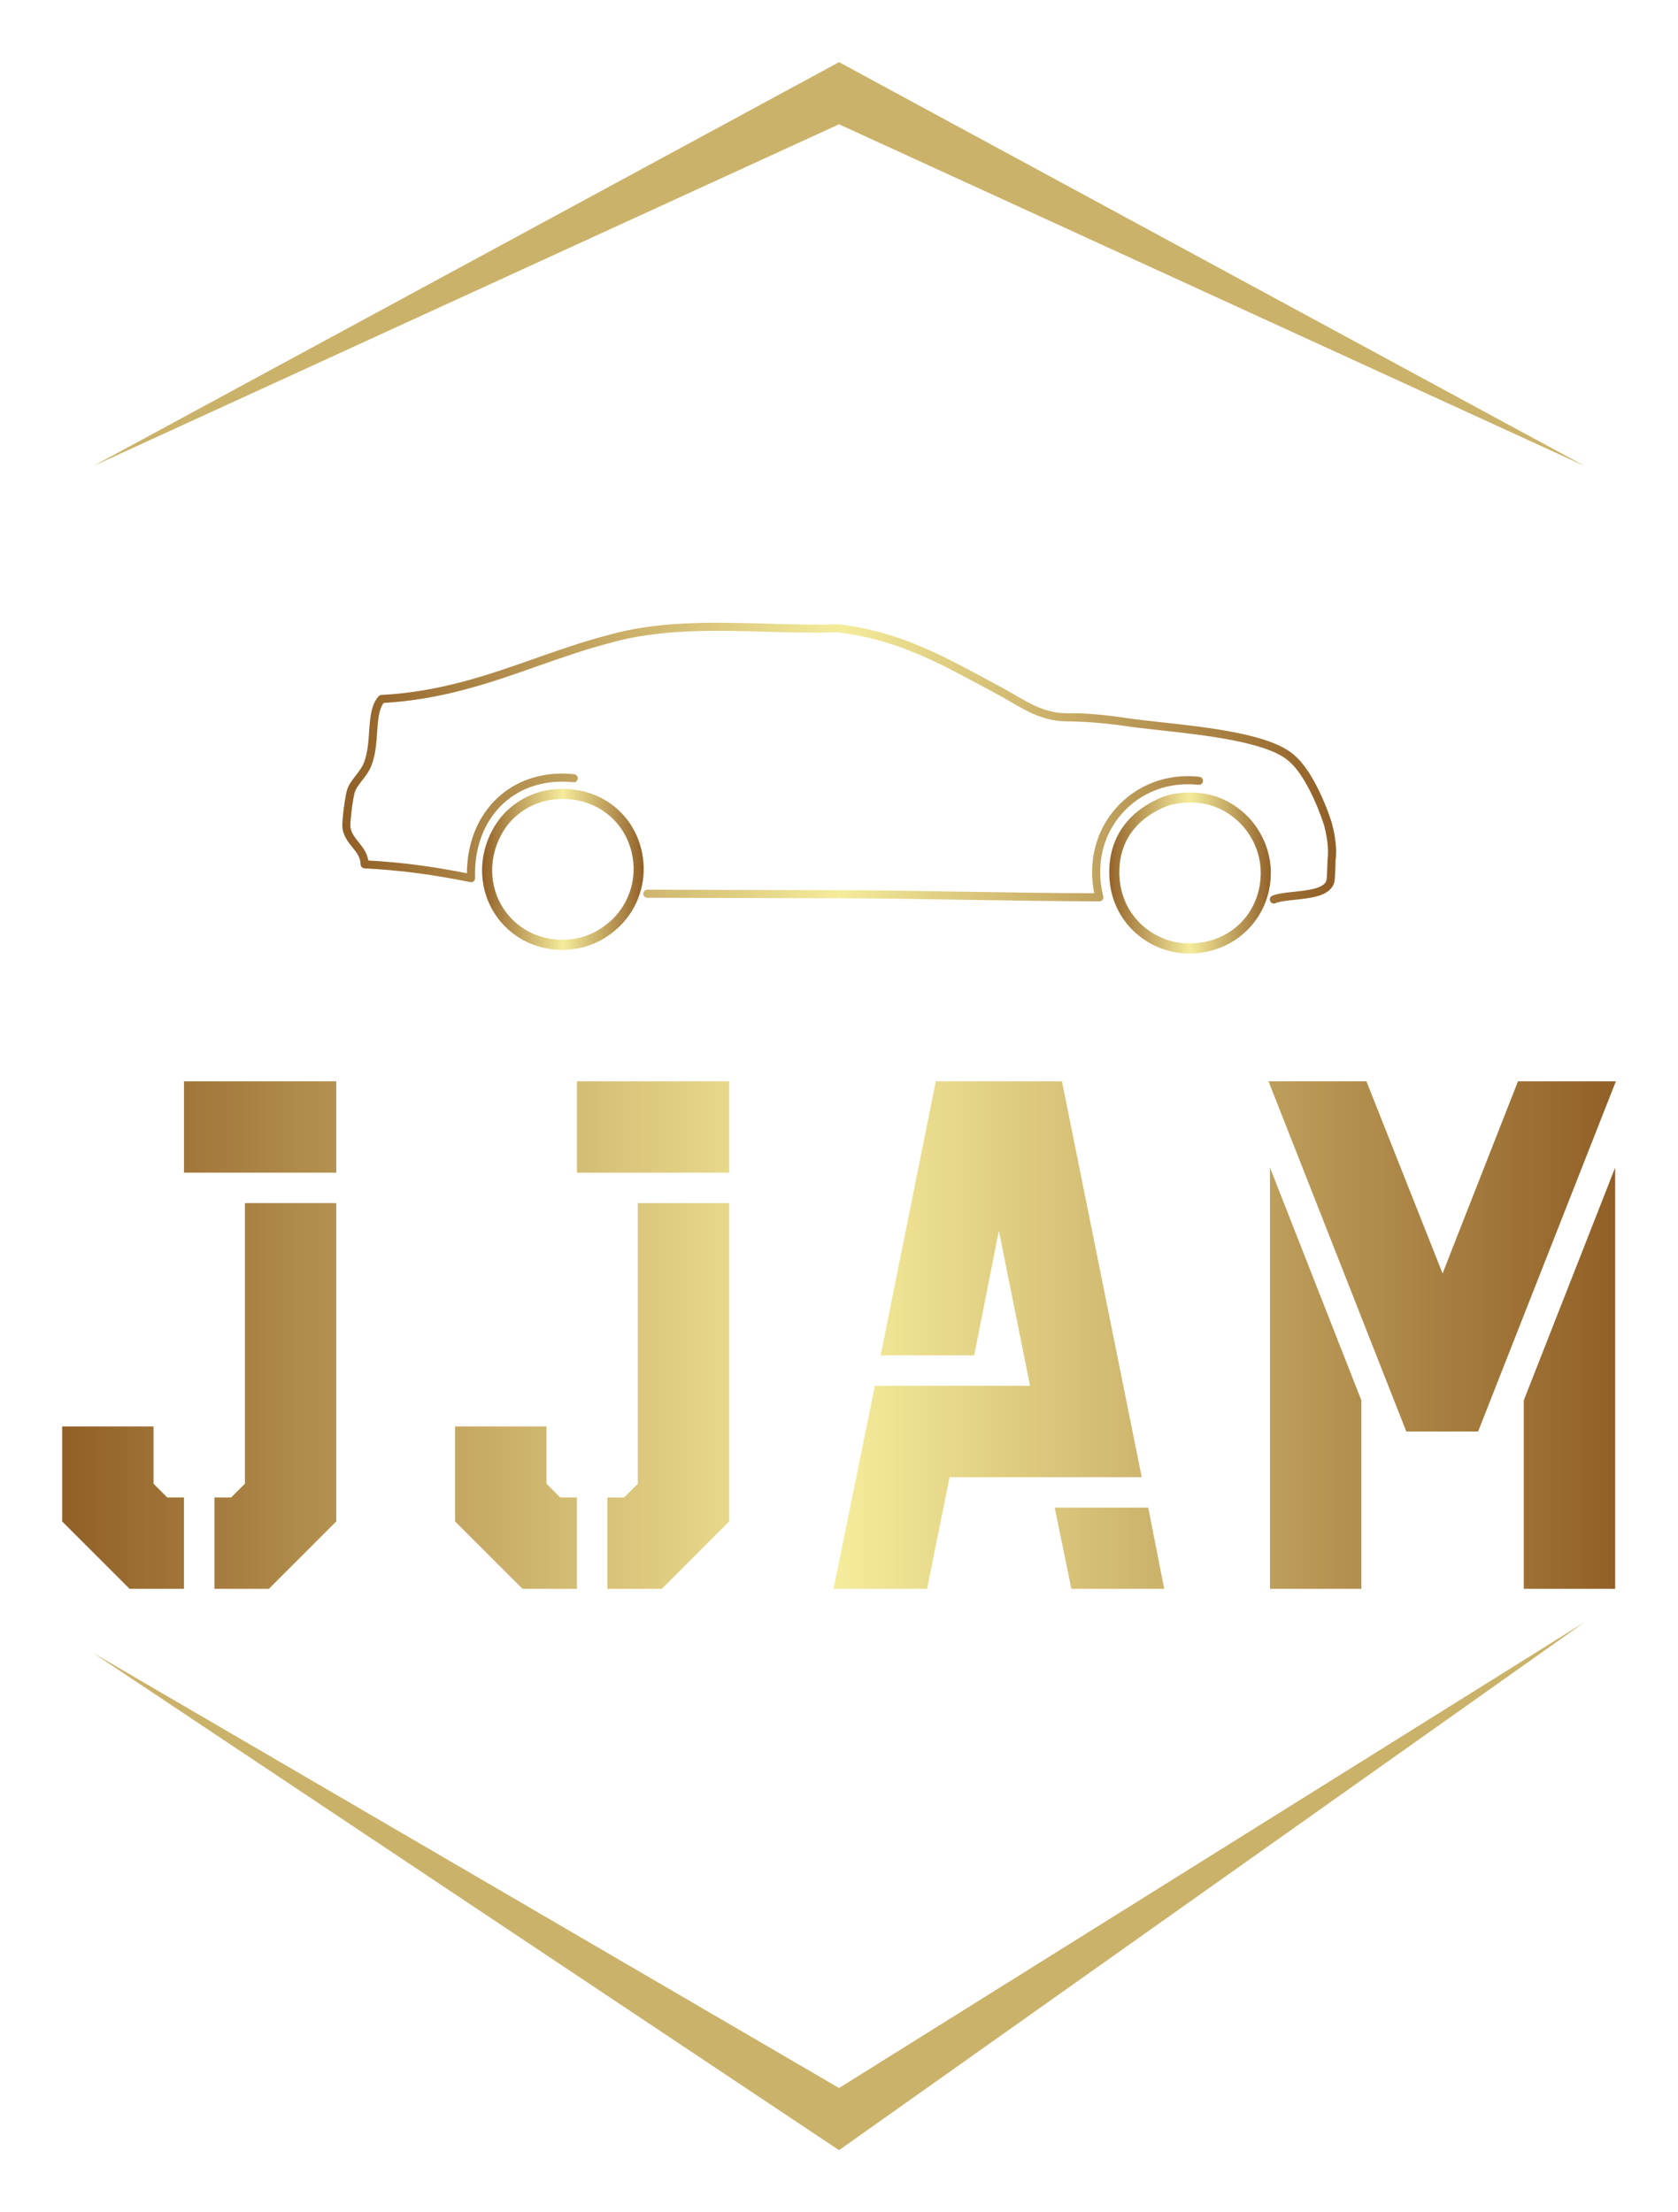 
        <svg xmlns="http://www.w3.org/2000/svg" xmlns:xlink="http://www.w3.org/1999/xlink" version="1.1" width="2410.714" 
        height="3178.571" viewBox="0 0 2410.714 3178.571">
			
			<g transform="scale(8.929) translate(10, 10)">
				<defs id="SvgjsDefs9489"><linearGradient id="SvgjsLinearGradient9496"><stop id="SvgjsStop9497" stop-color="#905e26" offset="0"></stop><stop id="SvgjsStop9498" stop-color="#f5ec9b" offset="0.5"></stop><stop id="SvgjsStop9499" stop-color="#905e26" offset="1"></stop></linearGradient><linearGradient id="SvgjsLinearGradient9500"><stop id="SvgjsStop9501" stop-color="#905e26" offset="0"></stop><stop id="SvgjsStop9502" stop-color="#f5ec9b" offset="0.5"></stop><stop id="SvgjsStop9503" stop-color="#905e26" offset="1"></stop></linearGradient></defs><g id="SvgjsG9490" featureKey="rootContainer" transform="matrix(1,0,0,1,0,0)" fill="#cbb26a"><path xmlns="http://www.w3.org/2000/svg" fill-rule="evenodd" d="M5,65 L125,0 L245, 65 L125, 10 z M5,256 L125,336 L245,251 L125, 326 z"></path></g><g id="SvgjsG9491" featureKey="symbolFeature-0" transform="matrix(1.599,0,0,1.599,45.067,90.21)" fill="url(#SvgjsLinearGradient9496)"><g xmlns="http://www.w3.org/2000/svg" transform="matrix(1.25,0,0,-1.25,0,125)"><g transform="matrix(1,0.002,-0.002,1,0.754,-2.171)"><g transform="matrix(0.8,0,0,-0.8,10.296,92.108)"><path fill="url(#SvgjsLinearGradient9496)" d="M8.527,20.381C8.527,20.381,8.527,20.381,8.527,20.381c-0.213,0-0.428-0.009-0.647-0.024     c-3.974-0.288-7.082-3.376-7.392-7.339c-0.245-3.155,1.37-5.375,1.87-5.982c1.277-1.543,3.154-2.56,5.149-2.789     c4.875-0.55,8.801,2.699,9.192,7.334c0.215,2.551-0.806,5.073-2.731,6.745C12.395,19.695,10.564,20.385,8.527,20.381z M8.617,5.2     C8.292,5.2,7.962,5.218,7.624,5.258C5.886,5.456,4.252,6.342,3.141,7.683C2.702,8.215,1.285,10.166,1.5,12.939     c0.27,3.459,2.983,6.153,6.453,6.404c2.047,0.15,3.821-0.454,5.349-1.782c1.682-1.461,2.573-3.665,2.385-5.894     C15.372,7.928,12.398,5.208,8.617,5.2z"></path></g><g transform="matrix(0.8,0,0,-0.8,10.58,91.824)"><path fill="url(#SvgjsLinearGradient9496)" d="M71.285,20.52L71.285,20.52c-0.215,0-0.433-0.009-0.653-0.024c-3.927-0.287-7.767-3.665-7.392-8.821     c0.257-3.523,2.441-5.413,4.229-6.379c0.734-0.398,1.498-0.768,2.741-0.911c2.764-0.318,5.119,0.493,6.991,2.407     c0.593,0.605,2.512,2.847,2.25,6.262C79.128,17.319,75.617,20.529,71.285,20.52z M71.382,5.332     c-0.339-0.001-0.69,0.019-1.058,0.061c-1.063,0.122-1.704,0.432-2.374,0.796c-1.564,0.844-3.476,2.495-3.698,5.559     c-0.329,4.523,3.022,7.484,6.452,7.734c4.157,0.303,7.432-2.527,7.733-6.506c0.23-2.99-1.444-4.946-1.962-5.475     C75.051,6.046,73.385,5.336,71.382,5.332z"></path></g><path fill="url(#SvgjsLinearGradient9496)" d="M74.395,79.415c-0.124,0-0.243,0.073-0.297,0.194c-0.072,0.165,0.004,0.356,0.168,0.429    c0.421,0.184,1.065,0.25,1.748,0.32c1.117,0.115,2.506,0.257,2.636,0.967c0.051,0.645,0.077,1.519,0.075,1.602    c0.152,1.022-0.138,2.282-0.27,2.779c-0.001,0.005-0.002,0.009-0.003,0.014c-0.559,1.734-1.617,4.104-2.775,5.111    c-1.673,1.575-6.735,2.142-10.431,2.557c-1.058,0.119-2.023,0.227-2.801,0.344c-1.669,0.253-3.225,0.362-4.646,0.383    c-1.864,0.005-3.209,0.791-4.633,1.624c-0.374,0.219-0.755,0.442-1.155,0.655l-1.16,0.625c-3.368,1.823-6.549,3.544-10.74,4.194    c-0.26,0.04-0.524,0.075-0.789,0.106c-1.858-0.057-3.814,0.001-5.708,0.059c-4.22,0.129-8.584,0.261-12.622-0.878    c-2.025-0.523-3.972-1.205-5.856-1.864c-3.736-1.308-7.596-2.66-12.371-2.928c-0.396-0.544-0.457-1.427-0.523-2.358    c-0.063-0.896-0.128-1.823-0.469-2.69c-0.182-0.464-0.486-0.854-0.754-1.199c-0.271-0.348-0.528-0.678-0.611-1.016    c-0.191-0.784-0.371-2.463-0.333-2.723c0.072-0.488,0.356-0.842,0.657-1.217c0.319-0.398,0.676-0.842,0.779-1.477    c2.668-0.157,5.079-0.474,7.934-1.044c0.02,2.456,0.896,4.603,2.491,6.076c1.592,1.471,3.781,2.137,6.162,1.878    c0.178-0.02,0.307-0.18,0.288-0.358c-0.02-0.178-0.179-0.311-0.358-0.287c-2.193,0.235-4.198-0.367-5.651-1.709    c-1.542-1.426-2.351-3.551-2.277-5.988c0.003-0.099-0.039-0.194-0.115-0.258c-0.076-0.064-0.178-0.091-0.275-0.069    c-3.097,0.634-5.643,0.97-8.513,1.126c-0.169,0.009-0.302,0.146-0.307,0.315c-0.017,0.583-0.316,0.956-0.664,1.389    c-0.326,0.406-0.695,0.867-0.793,1.531c-0.061,0.421,0.165,2.23,0.345,2.97c0.115,0.473,0.428,0.874,0.73,1.261    c0.253,0.324,0.514,0.66,0.662,1.037c0.304,0.774,0.366,1.65,0.425,2.498c0.078,1.105,0.151,2.149,0.766,2.845    c0.058,0.066,0.139,0.105,0.226,0.11c4.749,0.244,8.606,1.594,12.336,2.9c1.896,0.664,3.857,1.351,5.902,1.878    c4.126,1.164,8.54,1.03,12.811,0.9c1.883-0.057,3.829-0.116,5.715-0.061c0.32-0.033,0.592-0.07,0.861-0.111    c4.303-0.667,7.531-2.414,10.95-4.265l1.157-0.623c0.407-0.218,0.796-0.445,1.177-0.668c1.405-0.821,2.619-1.53,4.307-1.534    c1.455,0.024,3.041-0.133,4.742-0.391c0.771-0.117,1.728-0.223,2.776-0.341c3.998-0.448,8.973-1.006,10.794-2.72    c1.254-1.091,2.357-3.516,2.966-5.42c0.011-0.033,0.016-0.066,0.016-0.1c0.13-0.457,0.442-1.822,0.275-2.905    c0.008-0.013-0.02-0.957-0.077-1.648c-0.223-1.221-1.811-1.385-3.213-1.529c-0.631-0.064-1.227-0.126-1.554-0.269    C74.484,79.423,74.439,79.415,74.395,79.415z M60.349,79.619L60.349,79.619c-3.626,0.016-7.258,0.083-10.772,0.147    c-3.135,0.057-6.271,0.114-9.442,0.139l-16.173,0.077c-0.18,0.001-0.324,0.147-0.324,0.326c0.001,0.179,0.147,0.324,0.326,0.324    c0,0,0,0,0.001,0l16.174-0.077c3.173-0.024,6.312-0.082,9.45-0.139c3.38-0.062,6.869-0.126,10.354-0.145    c-0.505,2.51,0.113,4.972,1.723,6.807c1.684,1.918,4.149,2.851,6.757,2.554c0.178-0.02,0.306-0.181,0.286-0.359    c-0.019-0.178-0.183-0.311-0.359-0.286c-2.4,0.27-4.654-0.58-6.195-2.337c-1.554-1.772-2.097-4.187-1.49-6.627    c0.025-0.098,0.003-0.201-0.059-0.28C60.543,79.665,60.449,79.619,60.349,79.619z"></path></g></g></g><g id="SvgjsG9492" featureKey="nameFeature-0" transform="matrix(5.834,0,0,5.834,-4.667,128.995)" fill="url(#SvgjsLinearGradient9500)"><path d="M5 20 l0 -2.52 l0.46 0 l0.38 -0.38 l0 -7.74 l2.52 0 l0 8.78 l-1.86 1.86 l-1.5 0 z M2.66 20 l-1.86 -1.86 l0 -2.62 l2.52 0 l0 1.58 l0.38 0.38 l0.46 0 l0 2.52 l-1.5 0 z M4.16 8.52 l0 -2.52 l4.2 0 l0 2.52 l-4.2 0 z M15.837 20 l0 -2.52 l0.46 0 l0.38 -0.38 l0 -7.74 l2.52 0 l0 8.78 l-1.86 1.86 l-1.5 0 z M13.497 20 l-1.86 -1.86 l0 -2.62 l2.52 0 l0 1.58 l0.38 0.38 l0.46 0 l0 2.52 l-1.5 0 z M14.997 8.52 l0 -2.52 l4.2 0 l0 2.52 l-4.2 0 z M22.074 20 l1.14 -5.6 l4.28 0 l-0.86 -4.28 l-0.68 3.44 l-2.58 0 l1.52 -7.56 l3.48 0 l2.2 10.92 l-5.3 0 l-0.62 3.08 l-2.58 0 z M28.634 20 l-0.46 -2.24 l2.58 0 l0.44 2.24 l-2.56 0 z M37.871 15.66 l-3.8 -9.66 l2.7 0 l2.1 5.3 l2.08 -5.3 l2.7 0 l-3.8 9.66 l-1.98 0 z M34.111 20 l0 -11.62 l2.52 6.42 l0 5.2 l-2.52 0 z M41.111 20 l0 -5.2 l2.52 -6.42 l0 11.62 l-2.52 0 z"></path></g>
			</g>
		</svg>
	